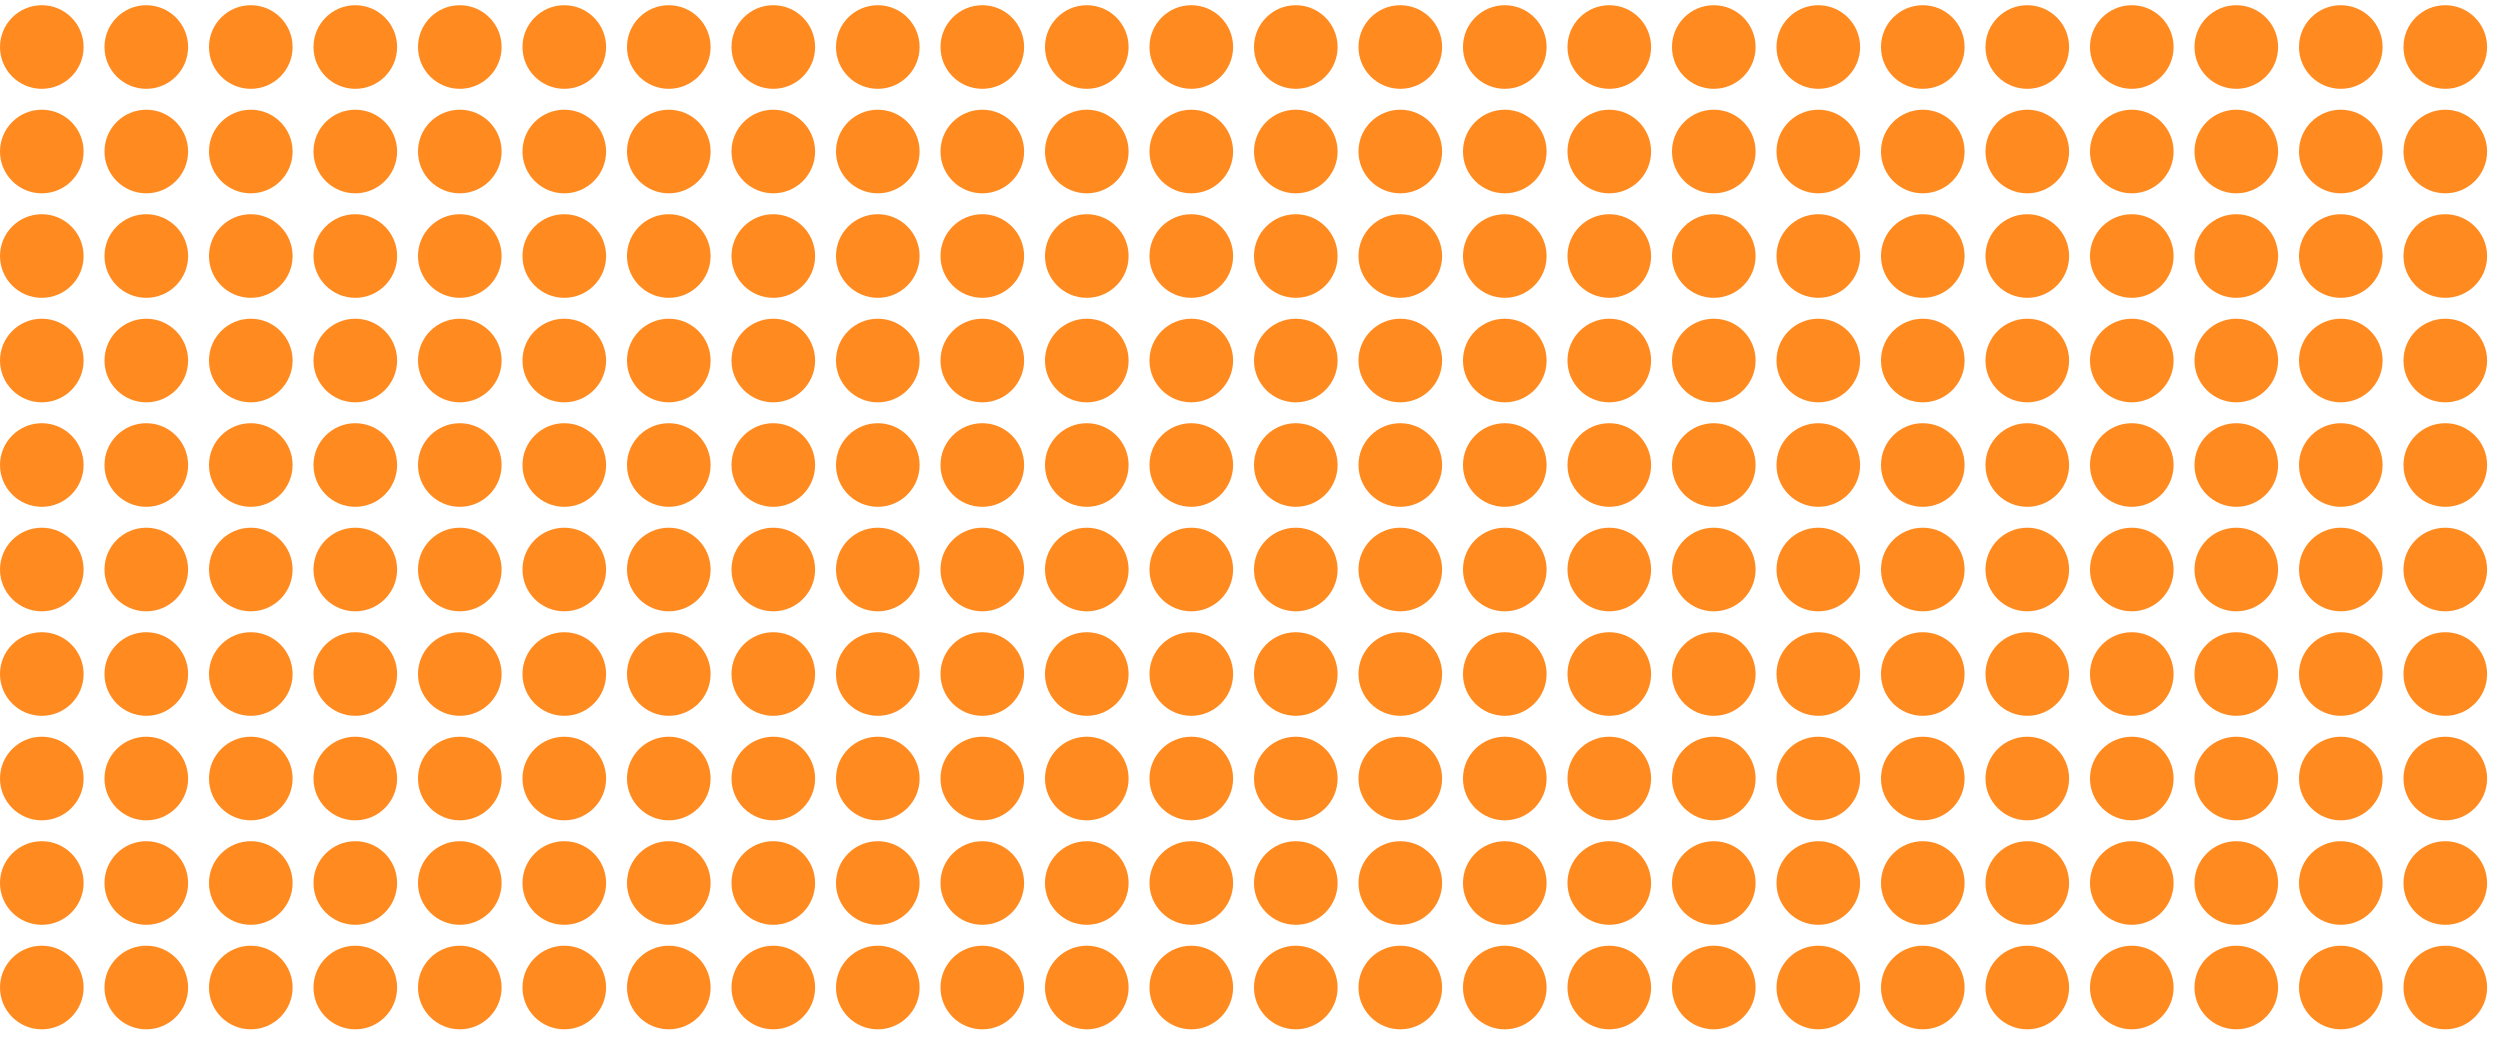 <?xml version="1.0" encoding="UTF-8"?> <svg xmlns="http://www.w3.org/2000/svg" width="166" height="69" viewBox="0 0 166 69" fill="none"> <circle cx="2.776" cy="3.122" r="2.776" fill="#FF8A1F"></circle> <circle cx="2.776" cy="10.061" r="2.776" fill="#FF8A1F"></circle> <circle cx="2.776" cy="17" r="2.776" fill="#FF8A1F"></circle> <circle cx="2.776" cy="23.939" r="2.776" fill="#FF8A1F"></circle> <circle cx="2.776" cy="30.877" r="2.776" fill="#FF8A1F"></circle> <circle cx="9.714" cy="10.061" r="2.776" fill="#FF8A1F"></circle> <circle cx="9.714" cy="3.122" r="2.776" fill="#FF8A1F"></circle> <circle cx="9.714" cy="17" r="2.776" fill="#FF8A1F"></circle> <circle cx="9.714" cy="23.939" r="2.776" fill="#FF8A1F"></circle> <circle cx="16.653" cy="10.061" r="2.776" fill="#FF8A1F"></circle> <circle cx="9.714" cy="30.877" r="2.776" fill="#FF8A1F"></circle> <circle cx="23.592" cy="10.061" r="2.776" fill="#FF8A1F"></circle> <circle cx="16.653" cy="17" r="2.776" fill="#FF8A1F"></circle> <circle cx="16.653" cy="23.939" r="2.776" fill="#FF8A1F"></circle> <circle cx="16.653" cy="3.122" r="2.776" fill="#FF8A1F"></circle> <circle cx="30.531" cy="10.061" r="2.776" fill="#FF8A1F"></circle> <circle cx="16.653" cy="30.877" r="2.776" fill="#FF8A1F"></circle> <circle cx="23.592" cy="17" r="2.776" fill="#FF8A1F"></circle> <circle cx="37.469" cy="10.061" r="2.776" fill="#FF8A1F"></circle> <circle cx="23.592" cy="23.939" r="2.776" fill="#FF8A1F"></circle> <circle cx="23.592" cy="3.122" r="2.776" fill="#FF8A1F"></circle> <circle cx="44.408" cy="10.061" r="2.776" fill="#FF8A1F"></circle> <circle cx="30.531" cy="17" r="2.776" fill="#FF8A1F"></circle> <circle cx="23.592" cy="30.877" r="2.776" fill="#FF8A1F"></circle> <circle cx="30.531" cy="23.939" r="2.776" fill="#FF8A1F"></circle> <circle cx="51.347" cy="10.061" r="2.776" fill="#FF8A1F"></circle> <circle cx="30.531" cy="3.122" r="2.776" fill="#FF8A1F"></circle> <circle cx="37.469" cy="17" r="2.776" fill="#FF8A1F"></circle> <circle cx="58.286" cy="10.061" r="2.776" fill="#FF8A1F"></circle> <circle cx="37.469" cy="23.939" r="2.776" fill="#FF8A1F"></circle> <circle cx="30.531" cy="30.877" r="2.776" fill="#FF8A1F"></circle> <circle cx="65.225" cy="10.061" r="2.776" fill="#FF8A1F"></circle> <circle cx="44.408" cy="17" r="2.776" fill="#FF8A1F"></circle> <circle cx="37.469" cy="3.122" r="2.776" fill="#FF8A1F"></circle> <circle cx="72.163" cy="10.061" r="2.776" fill="#FF8A1F"></circle> <circle cx="44.408" cy="23.939" r="2.776" fill="#FF8A1F"></circle> <circle cx="37.469" cy="30.877" r="2.776" fill="#FF8A1F"></circle> <circle cx="51.347" cy="17" r="2.776" fill="#FF8A1F"></circle> <circle cx="79.102" cy="10.061" r="2.776" fill="#FF8A1F"></circle> <circle cx="44.408" cy="3.122" r="2.776" fill="#FF8A1F"></circle> <circle cx="51.347" cy="23.939" r="2.776" fill="#FF8A1F"></circle> <circle cx="86.041" cy="10.061" r="2.776" fill="#FF8A1F"></circle> <circle cx="58.286" cy="17" r="2.776" fill="#FF8A1F"></circle> <circle cx="44.408" cy="30.877" r="2.776" fill="#FF8A1F"></circle> <circle cx="92.98" cy="10.061" r="2.776" fill="#FF8A1F"></circle> <circle cx="58.286" cy="23.939" r="2.776" fill="#FF8A1F"></circle> <circle cx="51.347" cy="3.122" r="2.776" fill="#FF8A1F"></circle> <circle cx="65.225" cy="17" r="2.776" fill="#FF8A1F"></circle> <circle cx="99.918" cy="10.061" r="2.776" fill="#FF8A1F"></circle> <circle cx="51.347" cy="30.877" r="2.776" fill="#FF8A1F"></circle> <circle cx="106.857" cy="10.061" r="2.776" fill="#FF8A1F"></circle> <circle cx="72.163" cy="17" r="2.776" fill="#FF8A1F"></circle> <circle cx="65.225" cy="23.939" r="2.776" fill="#FF8A1F"></circle> <circle cx="58.286" cy="3.122" r="2.776" fill="#FF8A1F"></circle> <circle cx="113.796" cy="10.061" r="2.776" fill="#FF8A1F"></circle> <circle cx="58.286" cy="30.877" r="2.776" fill="#FF8A1F"></circle> <circle cx="79.102" cy="17" r="2.776" fill="#FF8A1F"></circle> <circle cx="120.735" cy="10.061" r="2.776" fill="#FF8A1F"></circle> <circle cx="65.225" cy="3.122" r="2.776" fill="#FF8A1F"></circle> <circle cx="86.041" cy="17" r="2.776" fill="#FF8A1F"></circle> <circle cx="72.163" cy="23.939" r="2.776" fill="#FF8A1F"></circle> <circle cx="127.673" cy="10.061" r="2.776" fill="#FF8A1F"></circle> <circle cx="92.98" cy="17" r="2.776" fill="#FF8A1F"></circle> <circle cx="65.225" cy="30.877" r="2.776" fill="#FF8A1F"></circle> <circle cx="99.918" cy="17" r="2.776" fill="#FF8A1F"></circle> <circle cx="134.612" cy="10.061" r="2.776" fill="#FF8A1F"></circle> <circle cx="106.857" cy="17" r="2.776" fill="#FF8A1F"></circle> <circle cx="72.163" cy="3.122" r="2.776" fill="#FF8A1F"></circle> <circle cx="79.102" cy="23.939" r="2.776" fill="#FF8A1F"></circle> <circle cx="113.796" cy="17" r="2.776" fill="#FF8A1F"></circle> <circle cx="141.551" cy="10.061" r="2.776" fill="#FF8A1F"></circle> <circle cx="120.735" cy="17" r="2.776" fill="#FF8A1F"></circle> <circle cx="72.163" cy="30.877" r="2.776" fill="#FF8A1F"></circle> <circle cx="86.041" cy="23.939" r="2.776" fill="#FF8A1F"></circle> <circle cx="127.673" cy="17" r="2.776" fill="#FF8A1F"></circle> <circle cx="92.98" cy="23.939" r="2.776" fill="#FF8A1F"></circle> <circle cx="148.49" cy="10.061" r="2.776" fill="#FF8A1F"></circle> <circle cx="99.918" cy="23.939" r="2.776" fill="#FF8A1F"></circle> <circle cx="134.612" cy="17" r="2.776" fill="#FF8A1F"></circle> <circle cx="106.857" cy="23.939" r="2.776" fill="#FF8A1F"></circle> <circle cx="79.102" cy="3.122" r="2.776" fill="#FF8A1F"></circle> <circle cx="113.796" cy="23.939" r="2.776" fill="#FF8A1F"></circle> <circle cx="141.551" cy="17" r="2.776" fill="#FF8A1F"></circle> <circle cx="120.735" cy="23.939" r="2.776" fill="#FF8A1F"></circle> <circle cx="155.429" cy="10.061" r="2.776" fill="#FF8A1F"></circle> <circle cx="127.673" cy="23.939" r="2.776" fill="#FF8A1F"></circle> <circle cx="148.49" cy="17" r="2.776" fill="#FF8A1F"></circle> <circle cx="134.612" cy="23.939" r="2.776" fill="#FF8A1F"></circle> <circle cx="79.102" cy="30.877" r="2.776" fill="#FF8A1F"></circle> <circle cx="141.551" cy="23.939" r="2.776" fill="#FF8A1F"></circle> <circle cx="155.429" cy="17" r="2.776" fill="#FF8A1F"></circle> <circle cx="148.49" cy="23.939" r="2.776" fill="#FF8A1F"></circle> <circle cx="162.367" cy="10.061" r="2.776" fill="#FF8A1F"></circle> <circle cx="155.429" cy="23.939" r="2.776" fill="#FF8A1F"></circle> <circle cx="162.367" cy="17" r="2.776" fill="#FF8A1F"></circle> <circle cx="162.367" cy="23.939" r="2.776" fill="#FF8A1F"></circle> <circle cx="86.041" cy="3.122" r="2.776" fill="#FF8A1F"></circle> <circle cx="86.041" cy="30.877" r="2.776" fill="#FF8A1F"></circle> <circle cx="92.98" cy="3.122" r="2.776" fill="#FF8A1F"></circle> <circle cx="92.98" cy="30.877" r="2.776" fill="#FF8A1F"></circle> <circle cx="99.918" cy="3.122" r="2.776" fill="#FF8A1F"></circle> <circle cx="99.918" cy="30.877" r="2.776" fill="#FF8A1F"></circle> <circle cx="106.857" cy="3.122" r="2.776" fill="#FF8A1F"></circle> <circle cx="106.857" cy="30.877" r="2.776" fill="#FF8A1F"></circle> <circle cx="113.796" cy="3.122" r="2.776" fill="#FF8A1F"></circle> <circle cx="113.796" cy="30.877" r="2.776" fill="#FF8A1F"></circle> <circle cx="120.735" cy="3.122" r="2.776" fill="#FF8A1F"></circle> <circle cx="120.735" cy="30.877" r="2.776" fill="#FF8A1F"></circle> <circle cx="127.673" cy="3.122" r="2.776" fill="#FF8A1F"></circle> <circle cx="127.673" cy="30.877" r="2.776" fill="#FF8A1F"></circle> <circle cx="134.612" cy="3.122" r="2.776" fill="#FF8A1F"></circle> <circle cx="134.612" cy="30.877" r="2.776" fill="#FF8A1F"></circle> <circle cx="141.551" cy="3.122" r="2.776" fill="#FF8A1F"></circle> <circle cx="141.551" cy="30.877" r="2.776" fill="#FF8A1F"></circle> <circle cx="148.49" cy="3.122" r="2.776" fill="#FF8A1F"></circle> <circle cx="148.49" cy="30.877" r="2.776" fill="#FF8A1F"></circle> <circle cx="155.429" cy="3.122" r="2.776" fill="#FF8A1F"></circle> <circle cx="155.429" cy="30.877" r="2.776" fill="#FF8A1F"></circle> <circle cx="162.367" cy="3.122" r="2.776" fill="#FF8A1F"></circle> <circle cx="162.367" cy="30.877" r="2.776" fill="#FF8A1F"></circle> <circle cx="2.776" cy="37.816" r="2.776" fill="#FF8A1F"></circle> <circle cx="2.776" cy="44.755" r="2.776" fill="#FF8A1F"></circle> <circle cx="2.776" cy="51.694" r="2.776" fill="#FF8A1F"></circle> <circle cx="2.776" cy="58.632" r="2.776" fill="#FF8A1F"></circle> <circle cx="2.776" cy="65.571" r="2.776" fill="#FF8A1F"></circle> <circle cx="9.714" cy="44.755" r="2.776" fill="#FF8A1F"></circle> <circle cx="9.714" cy="37.816" r="2.776" fill="#FF8A1F"></circle> <circle cx="9.714" cy="51.694" r="2.776" fill="#FF8A1F"></circle> <circle cx="9.714" cy="58.632" r="2.776" fill="#FF8A1F"></circle> <circle cx="16.653" cy="44.755" r="2.776" fill="#FF8A1F"></circle> <circle cx="9.714" cy="65.571" r="2.776" fill="#FF8A1F"></circle> <circle cx="23.592" cy="44.755" r="2.776" fill="#FF8A1F"></circle> <circle cx="16.653" cy="51.694" r="2.776" fill="#FF8A1F"></circle> <circle cx="16.653" cy="58.632" r="2.776" fill="#FF8A1F"></circle> <circle cx="16.653" cy="37.816" r="2.776" fill="#FF8A1F"></circle> <circle cx="30.531" cy="44.755" r="2.776" fill="#FF8A1F"></circle> <circle cx="16.653" cy="65.571" r="2.776" fill="#FF8A1F"></circle> <circle cx="23.592" cy="51.694" r="2.776" fill="#FF8A1F"></circle> <circle cx="37.469" cy="44.755" r="2.776" fill="#FF8A1F"></circle> <circle cx="23.592" cy="58.632" r="2.776" fill="#FF8A1F"></circle> <circle cx="23.592" cy="37.816" r="2.776" fill="#FF8A1F"></circle> <circle cx="44.408" cy="44.755" r="2.776" fill="#FF8A1F"></circle> <circle cx="30.531" cy="51.694" r="2.776" fill="#FF8A1F"></circle> <circle cx="23.592" cy="65.571" r="2.776" fill="#FF8A1F"></circle> <circle cx="30.531" cy="58.632" r="2.776" fill="#FF8A1F"></circle> <circle cx="51.347" cy="44.755" r="2.776" fill="#FF8A1F"></circle> <circle cx="30.531" cy="37.816" r="2.776" fill="#FF8A1F"></circle> <circle cx="37.469" cy="51.694" r="2.776" fill="#FF8A1F"></circle> <circle cx="58.286" cy="44.755" r="2.776" fill="#FF8A1F"></circle> <circle cx="37.469" cy="58.632" r="2.776" fill="#FF8A1F"></circle> <circle cx="30.531" cy="65.571" r="2.776" fill="#FF8A1F"></circle> <circle cx="65.225" cy="44.755" r="2.776" fill="#FF8A1F"></circle> <circle cx="44.408" cy="51.694" r="2.776" fill="#FF8A1F"></circle> <circle cx="37.469" cy="37.816" r="2.776" fill="#FF8A1F"></circle> <circle cx="72.163" cy="44.755" r="2.776" fill="#FF8A1F"></circle> <circle cx="44.408" cy="58.632" r="2.776" fill="#FF8A1F"></circle> <circle cx="37.469" cy="65.571" r="2.776" fill="#FF8A1F"></circle> <circle cx="51.347" cy="51.694" r="2.776" fill="#FF8A1F"></circle> <circle cx="79.102" cy="44.755" r="2.776" fill="#FF8A1F"></circle> <circle cx="44.408" cy="37.816" r="2.776" fill="#FF8A1F"></circle> <circle cx="51.347" cy="58.632" r="2.776" fill="#FF8A1F"></circle> <circle cx="86.041" cy="44.755" r="2.776" fill="#FF8A1F"></circle> <circle cx="58.286" cy="51.694" r="2.776" fill="#FF8A1F"></circle> <circle cx="44.408" cy="65.571" r="2.776" fill="#FF8A1F"></circle> <circle cx="92.98" cy="44.755" r="2.776" fill="#FF8A1F"></circle> <circle cx="58.286" cy="58.632" r="2.776" fill="#FF8A1F"></circle> <circle cx="51.347" cy="37.816" r="2.776" fill="#FF8A1F"></circle> <circle cx="65.225" cy="51.694" r="2.776" fill="#FF8A1F"></circle> <circle cx="99.918" cy="44.755" r="2.776" fill="#FF8A1F"></circle> <circle cx="51.347" cy="65.571" r="2.776" fill="#FF8A1F"></circle> <circle cx="106.857" cy="44.755" r="2.776" fill="#FF8A1F"></circle> <circle cx="72.163" cy="51.694" r="2.776" fill="#FF8A1F"></circle> <circle cx="65.225" cy="58.632" r="2.776" fill="#FF8A1F"></circle> <circle cx="58.286" cy="37.816" r="2.776" fill="#FF8A1F"></circle> <circle cx="113.796" cy="44.755" r="2.776" fill="#FF8A1F"></circle> <circle cx="58.286" cy="65.571" r="2.776" fill="#FF8A1F"></circle> <circle cx="79.102" cy="51.694" r="2.776" fill="#FF8A1F"></circle> <circle cx="120.735" cy="44.755" r="2.776" fill="#FF8A1F"></circle> <circle cx="65.225" cy="37.816" r="2.776" fill="#FF8A1F"></circle> <circle cx="86.041" cy="51.694" r="2.776" fill="#FF8A1F"></circle> <circle cx="72.163" cy="58.632" r="2.776" fill="#FF8A1F"></circle> <circle cx="127.673" cy="44.755" r="2.776" fill="#FF8A1F"></circle> <circle cx="92.98" cy="51.694" r="2.776" fill="#FF8A1F"></circle> <circle cx="65.225" cy="65.571" r="2.776" fill="#FF8A1F"></circle> <circle cx="99.918" cy="51.694" r="2.776" fill="#FF8A1F"></circle> <circle cx="134.612" cy="44.755" r="2.776" fill="#FF8A1F"></circle> <circle cx="106.857" cy="51.694" r="2.776" fill="#FF8A1F"></circle> <circle cx="72.163" cy="37.816" r="2.776" fill="#FF8A1F"></circle> <circle cx="79.102" cy="58.632" r="2.776" fill="#FF8A1F"></circle> <circle cx="113.796" cy="51.694" r="2.776" fill="#FF8A1F"></circle> <circle cx="141.551" cy="44.755" r="2.776" fill="#FF8A1F"></circle> <circle cx="120.735" cy="51.694" r="2.776" fill="#FF8A1F"></circle> <circle cx="72.163" cy="65.571" r="2.776" fill="#FF8A1F"></circle> <circle cx="86.041" cy="58.632" r="2.776" fill="#FF8A1F"></circle> <circle cx="127.673" cy="51.694" r="2.776" fill="#FF8A1F"></circle> <circle cx="92.98" cy="58.632" r="2.776" fill="#FF8A1F"></circle> <circle cx="148.49" cy="44.755" r="2.776" fill="#FF8A1F"></circle> <circle cx="99.918" cy="58.632" r="2.776" fill="#FF8A1F"></circle> <circle cx="134.612" cy="51.694" r="2.776" fill="#FF8A1F"></circle> <circle cx="106.857" cy="58.632" r="2.776" fill="#FF8A1F"></circle> <circle cx="79.102" cy="37.816" r="2.776" fill="#FF8A1F"></circle> <circle cx="113.796" cy="58.632" r="2.776" fill="#FF8A1F"></circle> <circle cx="141.551" cy="51.694" r="2.776" fill="#FF8A1F"></circle> <circle cx="120.735" cy="58.632" r="2.776" fill="#FF8A1F"></circle> <circle cx="155.429" cy="44.755" r="2.776" fill="#FF8A1F"></circle> <circle cx="127.673" cy="58.632" r="2.776" fill="#FF8A1F"></circle> <circle cx="148.49" cy="51.694" r="2.776" fill="#FF8A1F"></circle> <circle cx="134.612" cy="58.632" r="2.776" fill="#FF8A1F"></circle> <circle cx="79.102" cy="65.571" r="2.776" fill="#FF8A1F"></circle> <circle cx="141.551" cy="58.632" r="2.776" fill="#FF8A1F"></circle> <circle cx="155.429" cy="51.694" r="2.776" fill="#FF8A1F"></circle> <circle cx="148.49" cy="58.632" r="2.776" fill="#FF8A1F"></circle> <circle cx="162.367" cy="44.755" r="2.776" fill="#FF8A1F"></circle> <circle cx="155.429" cy="58.632" r="2.776" fill="#FF8A1F"></circle> <circle cx="162.367" cy="51.694" r="2.776" fill="#FF8A1F"></circle> <circle cx="162.367" cy="58.632" r="2.776" fill="#FF8A1F"></circle> <circle cx="86.041" cy="37.816" r="2.776" fill="#FF8A1F"></circle> <circle cx="86.041" cy="65.571" r="2.776" fill="#FF8A1F"></circle> <circle cx="92.98" cy="37.816" r="2.776" fill="#FF8A1F"></circle> <circle cx="92.98" cy="65.571" r="2.776" fill="#FF8A1F"></circle> <circle cx="99.918" cy="37.816" r="2.776" fill="#FF8A1F"></circle> <circle cx="99.918" cy="65.571" r="2.776" fill="#FF8A1F"></circle> <circle cx="106.857" cy="37.816" r="2.776" fill="#FF8A1F"></circle> <circle cx="106.857" cy="65.571" r="2.776" fill="#FF8A1F"></circle> <circle cx="113.796" cy="37.816" r="2.776" fill="#FF8A1F"></circle> <circle cx="113.796" cy="65.571" r="2.776" fill="#FF8A1F"></circle> <circle cx="120.735" cy="37.816" r="2.776" fill="#FF8A1F"></circle> <circle cx="120.735" cy="65.571" r="2.776" fill="#FF8A1F"></circle> <circle cx="127.673" cy="37.816" r="2.776" fill="#FF8A1F"></circle> <circle cx="127.673" cy="65.571" r="2.776" fill="#FF8A1F"></circle> <circle cx="134.612" cy="37.816" r="2.776" fill="#FF8A1F"></circle> <circle cx="134.612" cy="65.571" r="2.776" fill="#FF8A1F"></circle> <circle cx="141.551" cy="37.816" r="2.776" fill="#FF8A1F"></circle> <circle cx="141.551" cy="65.571" r="2.776" fill="#FF8A1F"></circle> <circle cx="148.49" cy="37.816" r="2.776" fill="#FF8A1F"></circle> <circle cx="148.49" cy="65.571" r="2.776" fill="#FF8A1F"></circle> <circle cx="155.429" cy="37.816" r="2.776" fill="#FF8A1F"></circle> <circle cx="155.429" cy="65.571" r="2.776" fill="#FF8A1F"></circle> <circle cx="162.367" cy="37.816" r="2.776" fill="#FF8A1F"></circle> <circle cx="162.367" cy="65.571" r="2.776" fill="#FF8A1F"></circle> </svg> 